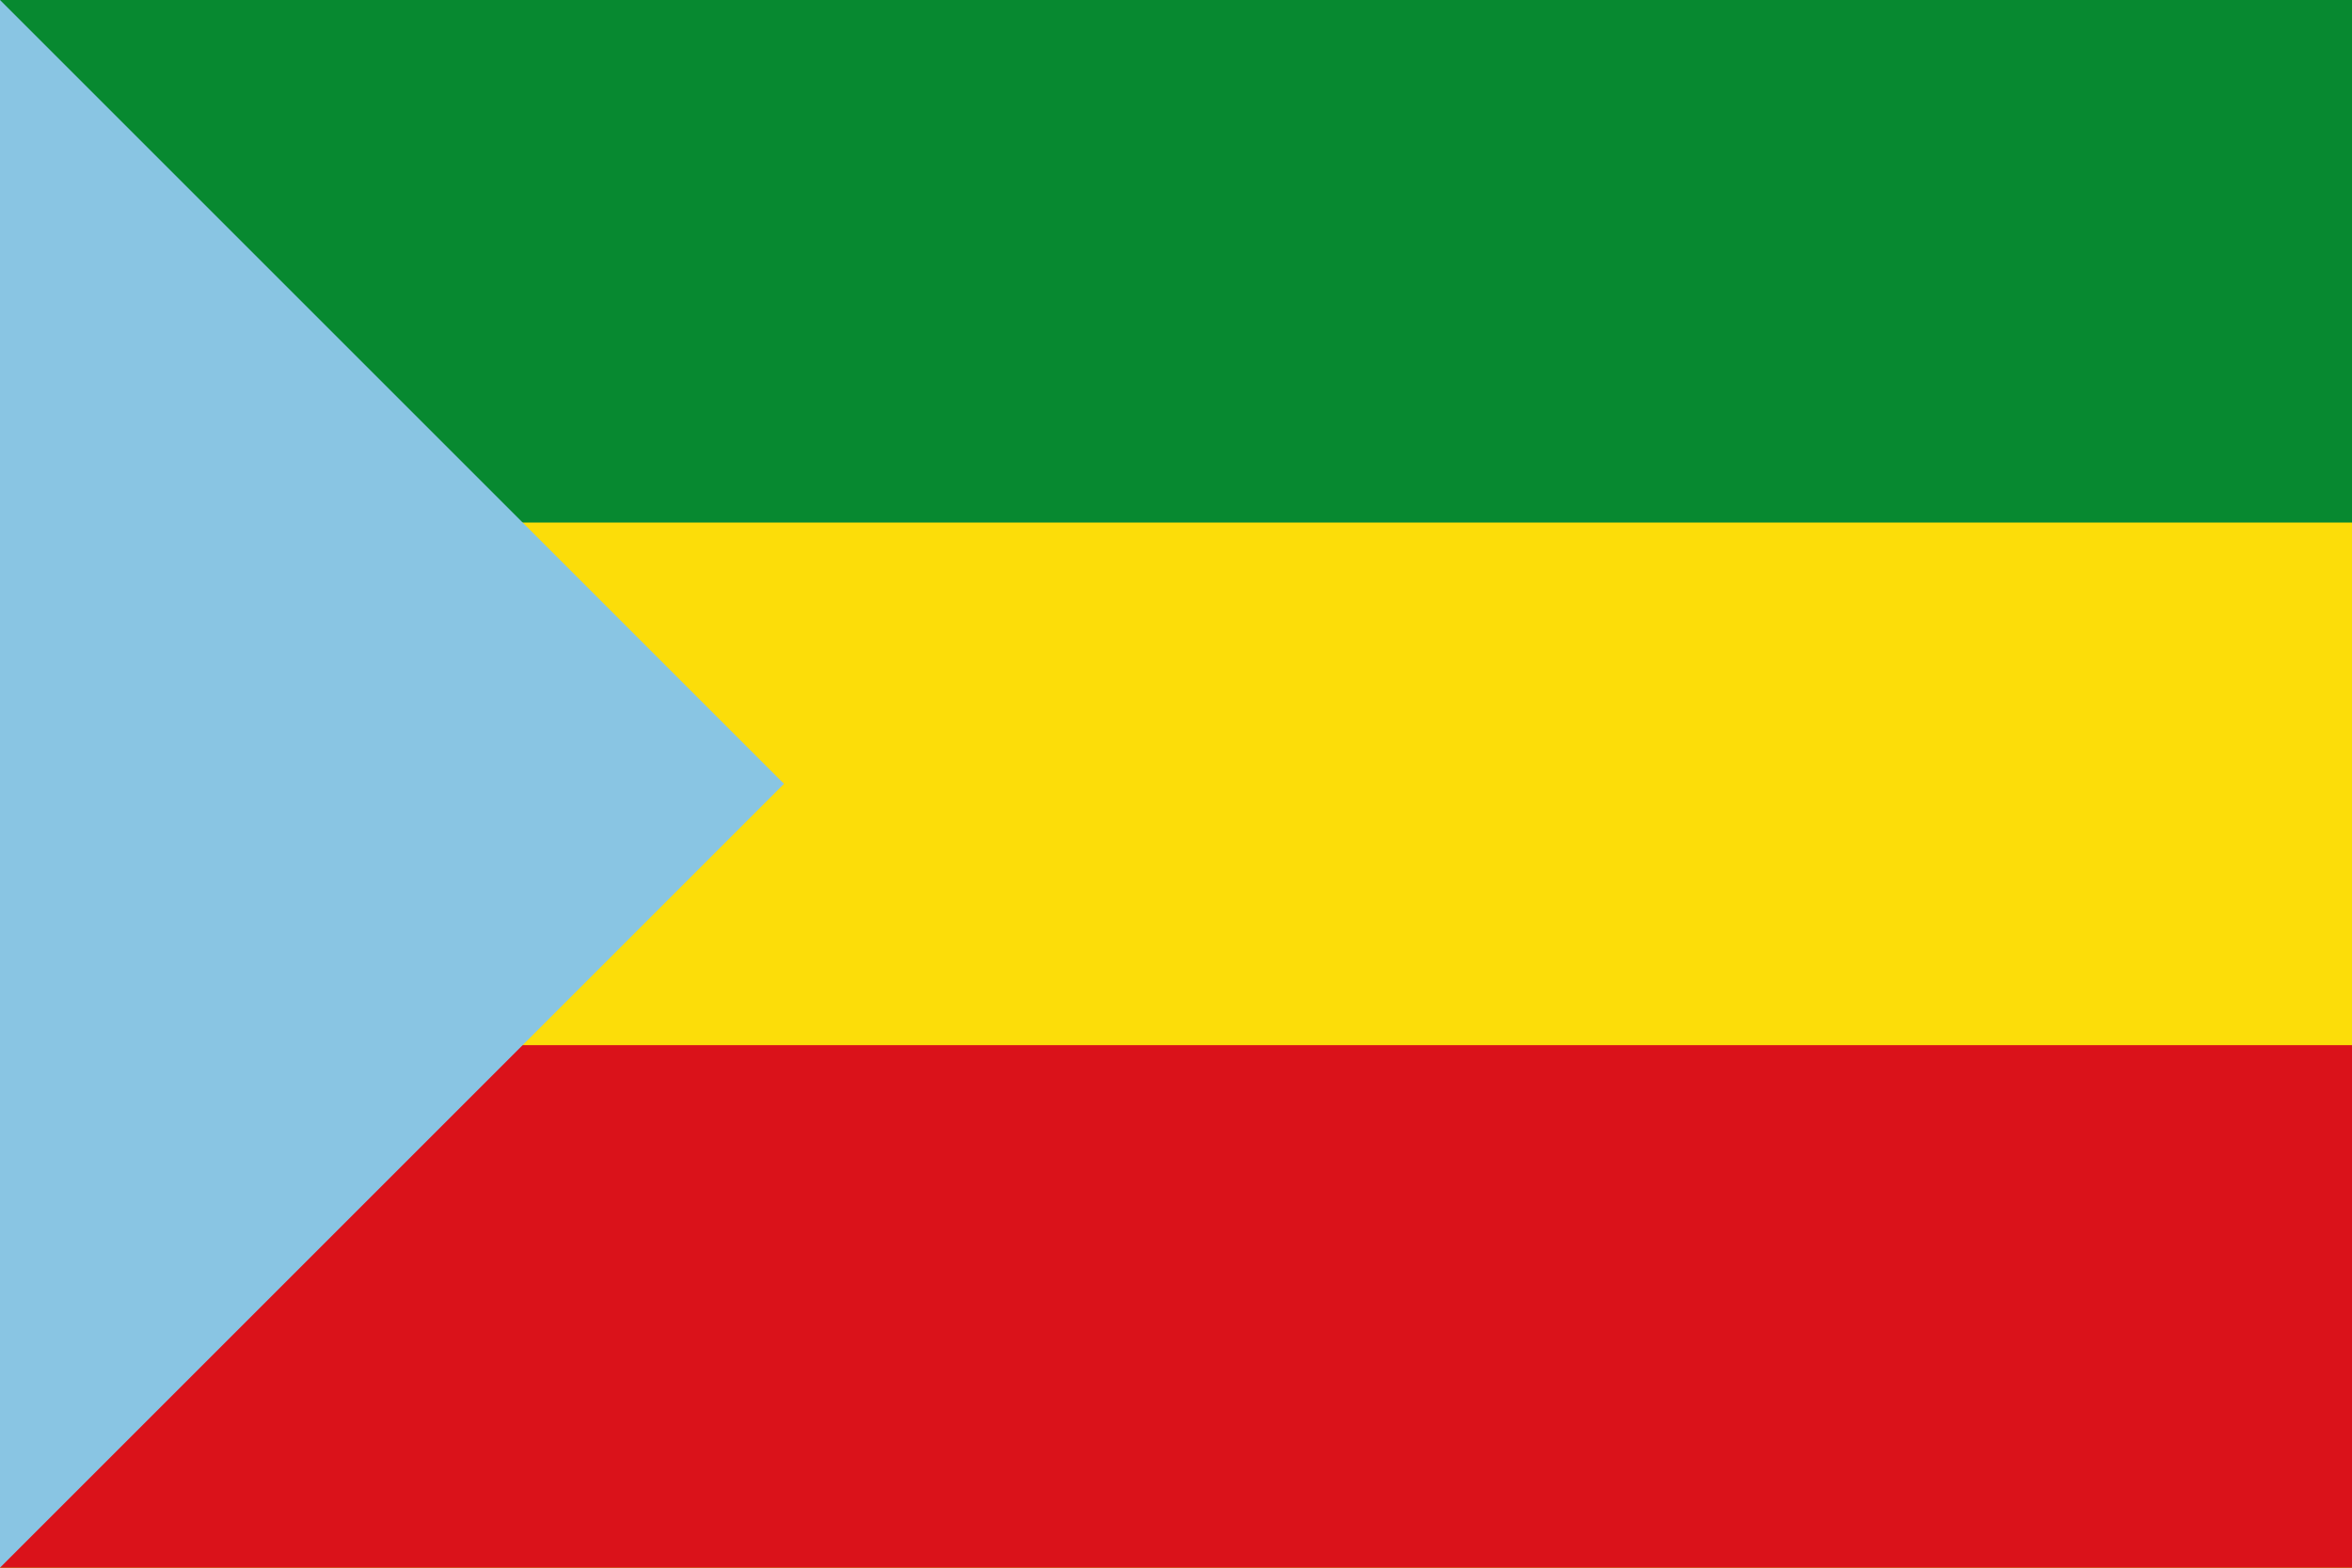 <?xml version="1.0" encoding="UTF-8" standalone="no"?>
<svg xmlns="http://www.w3.org/2000/svg" preserveAspectRatio='none' viewBox='0 0 3 3' width="900" height="600" version="1.0">
<rect fill="#078930" width="3" height="3"/>
<rect fill="#FCDD09" width="3" height="2" y='1'/>
<rect fill="#da121a" width="3" height="1" y='2'/>
<polygon fill='#89C5E3' points='0,0 1,1.5 0,3'/>
</svg>
